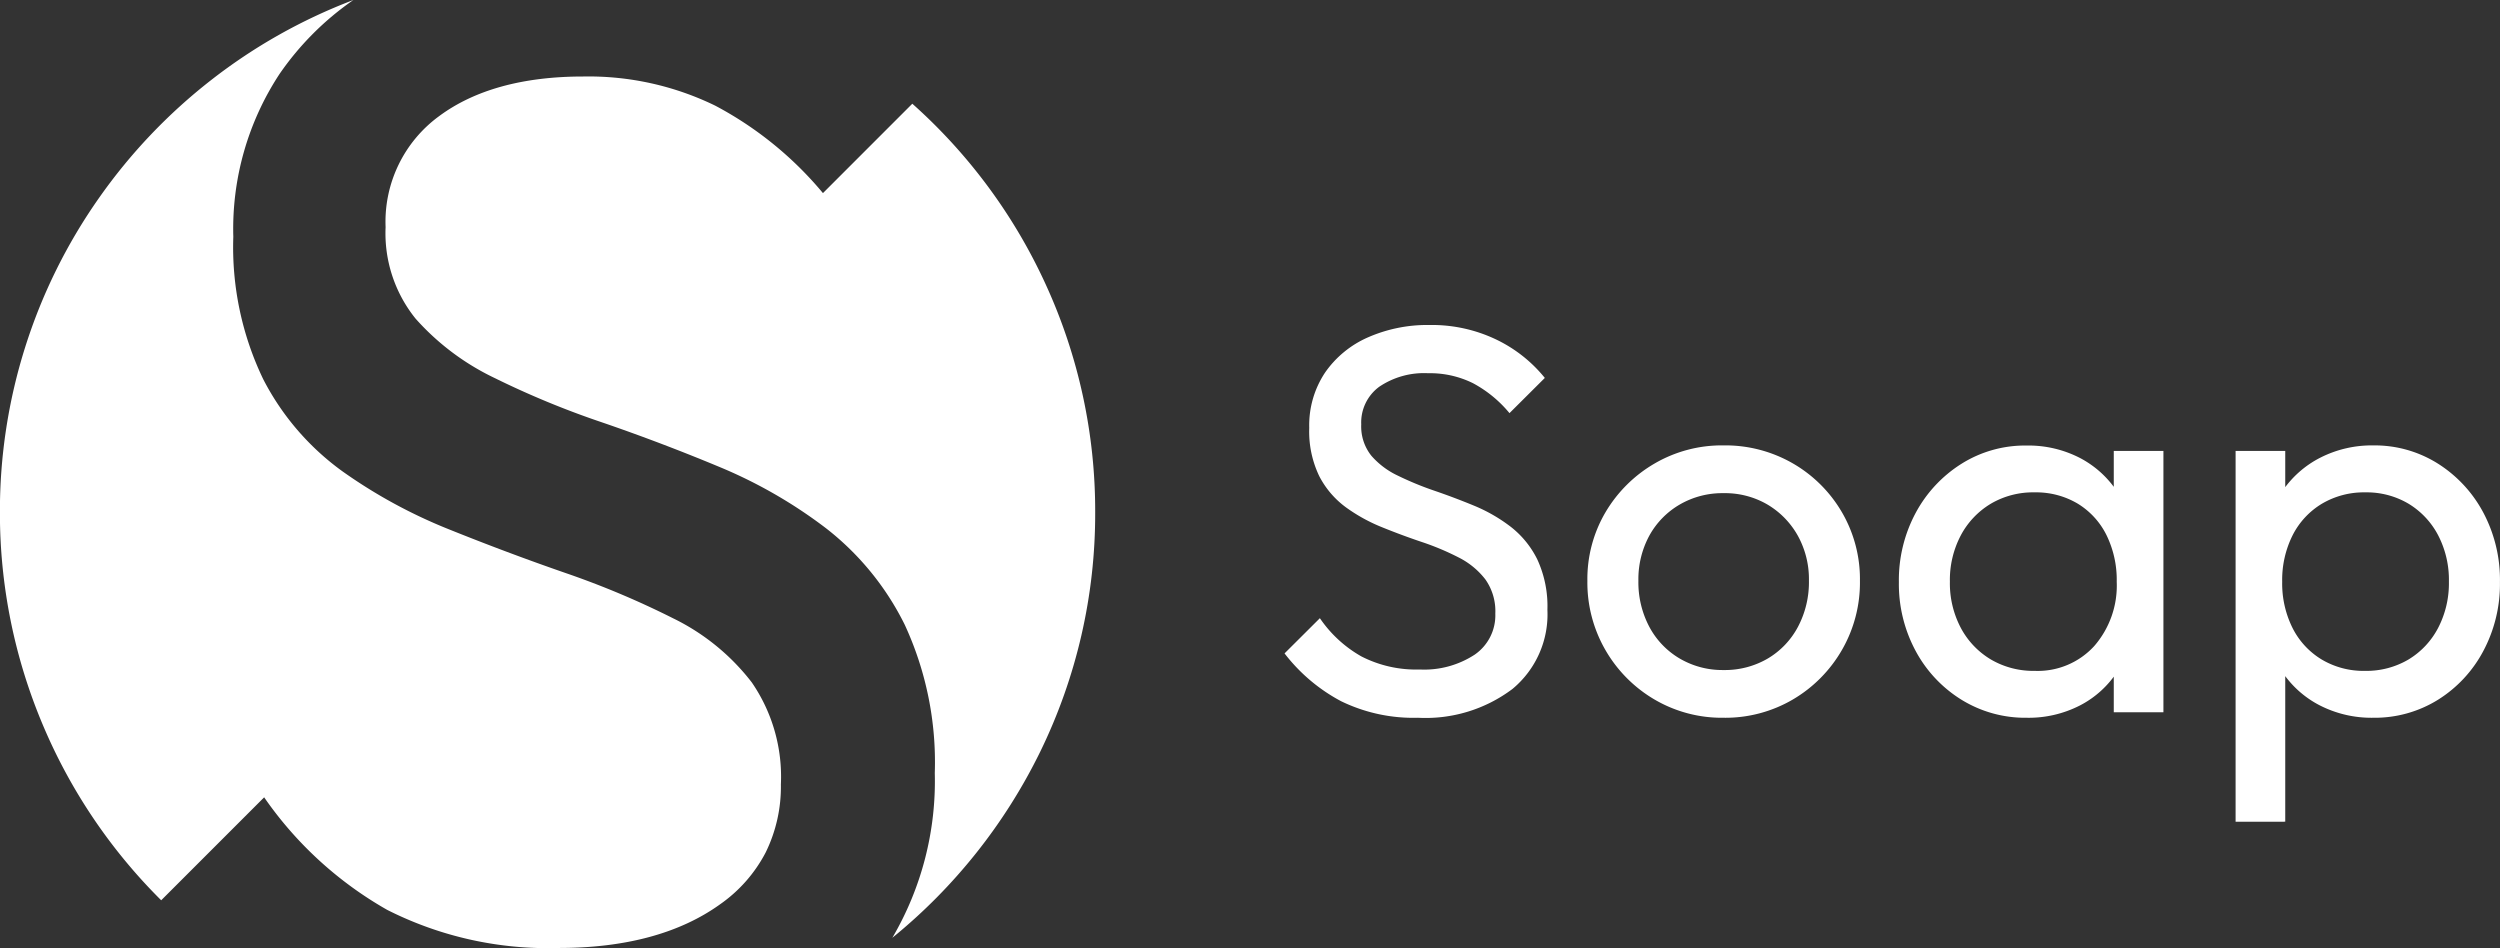 <svg xmlns="http://www.w3.org/2000/svg" width="149.97" height="56.867" viewBox="0 0 149.97 56.867">
  <rect x="0" y="0" width="149.97" height="56.867" fill="#333333" stroke="none"/>
  <g id="Soap" transform="translate(-153.999 -2615.779)">
    <path id="Path_24637" data-name="Path 24637" d="M9.059.33A9.9,9.9,0,0,1,4.447-.664,10.454,10.454,0,0,1,1.056-3.531l2.12-2.112A7.441,7.441,0,0,0,5.668-3.349a7.2,7.2,0,0,0,3.506.784,5.521,5.521,0,0,0,3.288-.891A2.86,2.86,0,0,0,13.7-5.915,3.3,3.3,0,0,0,13.1-7.974a4.681,4.681,0,0,0-1.6-1.312,15.685,15.685,0,0,0-2.186-.92q-1.192-.4-2.384-.883a10.115,10.115,0,0,1-2.186-1.2,5.383,5.383,0,0,1-1.6-1.864,6.172,6.172,0,0,1-.606-2.908,5.7,5.7,0,0,1,.949-3.316,6.116,6.116,0,0,1,2.582-2.116,8.837,8.837,0,0,1,3.679-.738,8.94,8.94,0,0,1,4.014.875,8.435,8.435,0,0,1,2.908,2.3l-2.12,2.112a7.307,7.307,0,0,0-2.186-1.794,5.8,5.8,0,0,0-2.689-.6,4.8,4.8,0,0,0-2.933.808,2.658,2.658,0,0,0-1.085,2.26,2.816,2.816,0,0,0,.606,1.881,4.846,4.846,0,0,0,1.6,1.2,18.91,18.91,0,0,0,2.186.9q1.192.408,2.384.9a9.648,9.648,0,0,1,2.186,1.258,5.633,5.633,0,0,1,1.6,1.964,6.68,6.68,0,0,1,.606,3.024,5.808,5.808,0,0,1-2.1,4.748A8.666,8.666,0,0,1,9.059.33ZM27.39.33A7.987,7.987,0,0,1,23.253-.763a8.153,8.153,0,0,1-2.941-2.958,8.092,8.092,0,0,1-1.089-4.158A7.9,7.9,0,0,1,20.311-12a8.2,8.2,0,0,1,2.941-2.92,8.01,8.01,0,0,1,4.137-1.089,8.113,8.113,0,0,1,4.154,1.077,8.073,8.073,0,0,1,2.941,2.92,7.966,7.966,0,0,1,1.089,4.129,8.085,8.085,0,0,1-1.089,4.162A8.163,8.163,0,0,1,31.544-.763,8.018,8.018,0,0,1,27.39.33Zm0-2.863a5.092,5.092,0,0,0,2.652-.689,4.844,4.844,0,0,0,1.815-1.906,5.723,5.723,0,0,0,.656-2.76,5.394,5.394,0,0,0-.668-2.706,5.005,5.005,0,0,0-1.815-1.864,5.05,5.05,0,0,0-2.64-.685,5.09,5.09,0,0,0-2.632.685,4.875,4.875,0,0,0-1.819,1.864,5.492,5.492,0,0,0-.656,2.714,5.7,5.7,0,0,0,.656,2.755,4.842,4.842,0,0,0,1.819,1.9A5.066,5.066,0,0,0,27.39-2.533ZM45.581.33a7.283,7.283,0,0,1-3.91-1.077,7.743,7.743,0,0,1-2.751-2.921A8.464,8.464,0,0,1,37.909-7.8a8.539,8.539,0,0,1,1.011-4.166,7.874,7.874,0,0,1,2.747-2.941,7.166,7.166,0,0,1,3.9-1.093,6.737,6.737,0,0,1,3.2.743,5.99,5.99,0,0,1,2.256,2.054,6,6,0,0,1,.945,3.011v4.711a6.161,6.161,0,0,1-.94,3.015A5.875,5.875,0,0,1,48.778-.412,6.744,6.744,0,0,1,45.581.33Zm.479-2.813a4.583,4.583,0,0,0,3.568-1.489,5.524,5.524,0,0,0,1.349-3.857,6.1,6.1,0,0,0-.615-2.8,4.6,4.6,0,0,0-1.724-1.885,4.885,4.885,0,0,0-2.595-.677,4.99,4.99,0,0,0-2.624.685,4.876,4.876,0,0,0-1.794,1.893,5.728,5.728,0,0,0-.656,2.776,5.728,5.728,0,0,0,.656,2.776,4.857,4.857,0,0,0,1.8,1.893A5.034,5.034,0,0,0,46.06-2.483ZM50.8,0V-4.207l.545-3.836L50.8-11.83v-3.845h2.978V0ZM66.363.33A6.811,6.811,0,0,1,63.15-.417a6,6,0,0,1-2.281-2.063,6.051,6.051,0,0,1-.957-3.007V-10.2a5.959,5.959,0,0,1,.973-3.02,6.069,6.069,0,0,1,2.3-2.05,6.809,6.809,0,0,1,3.176-.738,7.109,7.109,0,0,1,3.878,1.089,7.811,7.811,0,0,1,2.727,2.937,8.613,8.613,0,0,1,1,4.175,8.548,8.548,0,0,1-1,4.137A7.681,7.681,0,0,1,70.245-.747,7.191,7.191,0,0,1,66.363.33Zm-.5-2.813a4.97,4.97,0,0,0,2.615-.681,4.8,4.8,0,0,0,1.778-1.893,5.811,5.811,0,0,0,.648-2.78,5.8,5.8,0,0,0-.648-2.784,4.816,4.816,0,0,0-1.774-1.889,4.917,4.917,0,0,0-2.595-.681,4.938,4.938,0,0,0-2.6.681,4.662,4.662,0,0,0-1.757,1.889,5.98,5.98,0,0,0-.627,2.793,5.975,5.975,0,0,0,.623,2.776,4.643,4.643,0,0,0,1.749,1.889A4.9,4.9,0,0,0,65.868-2.483Zm-7.755,9.05V-15.675h2.978v4.117l-.553,3.812.553,3.811v10.5Z" transform="translate(230 2658.506)" fill="#fff"/>
    <path id="Subtraction_8" data-name="Subtraction 8" d="M-6771.47-573.559a21.347,21.347,0,0,1-10.3-2.283,22.446,22.446,0,0,1-7.385-6.754l-6.176,6.176a32.742,32.742,0,0,1-7.075-10.459,32.641,32.641,0,0,1-2.6-12.82,32.644,32.644,0,0,1,5.954-18.866,32.992,32.992,0,0,1,6.708-7.051,32.763,32.763,0,0,1,8.542-4.81,17.37,17.37,0,0,0-4.433,4.442,16.91,16.91,0,0,0-2.77,9.765,18.264,18.264,0,0,0,1.8,8.553,15.639,15.639,0,0,0,4.712,5.489,30.684,30.684,0,0,0,6.413,3.5c2.322.935,4.677,1.818,7,2.623a51.81,51.81,0,0,1,6.462,2.721,13.323,13.323,0,0,1,4.712,3.839,9.985,9.985,0,0,1,1.749,6.121,8.946,8.946,0,0,1-.911,4.081,8.69,8.69,0,0,1-2.732,3.11C-6764.219-574.442-6767.472-573.559-6771.47-573.559Zm20-.614h0a18.577,18.577,0,0,0,2.545-9.88,19.653,19.653,0,0,0-1.8-8.891,16.688,16.688,0,0,0-4.712-5.783,28.656,28.656,0,0,0-6.415-3.692c-2.328-.97-4.7-1.87-7.044-2.673a52.714,52.714,0,0,1-6.461-2.671,14.974,14.974,0,0,1-4.713-3.547,8.158,8.158,0,0,1-1.8-5.491,7.845,7.845,0,0,1,3.207-6.655c2.126-1.58,5.036-2.381,8.648-2.381a17.354,17.354,0,0,1,7.919,1.749,21.485,21.485,0,0,1,6.462,5.246l5.361-5.362a32.727,32.727,0,0,1,8.01,10.856,32.59,32.59,0,0,1,2.96,13.649,32.532,32.532,0,0,1-3.3,14.372A33.167,33.167,0,0,1-6751.468-574.173Z" transform="translate(6959 3246.205)" fill="#fff"/>
  </g>
</svg>
